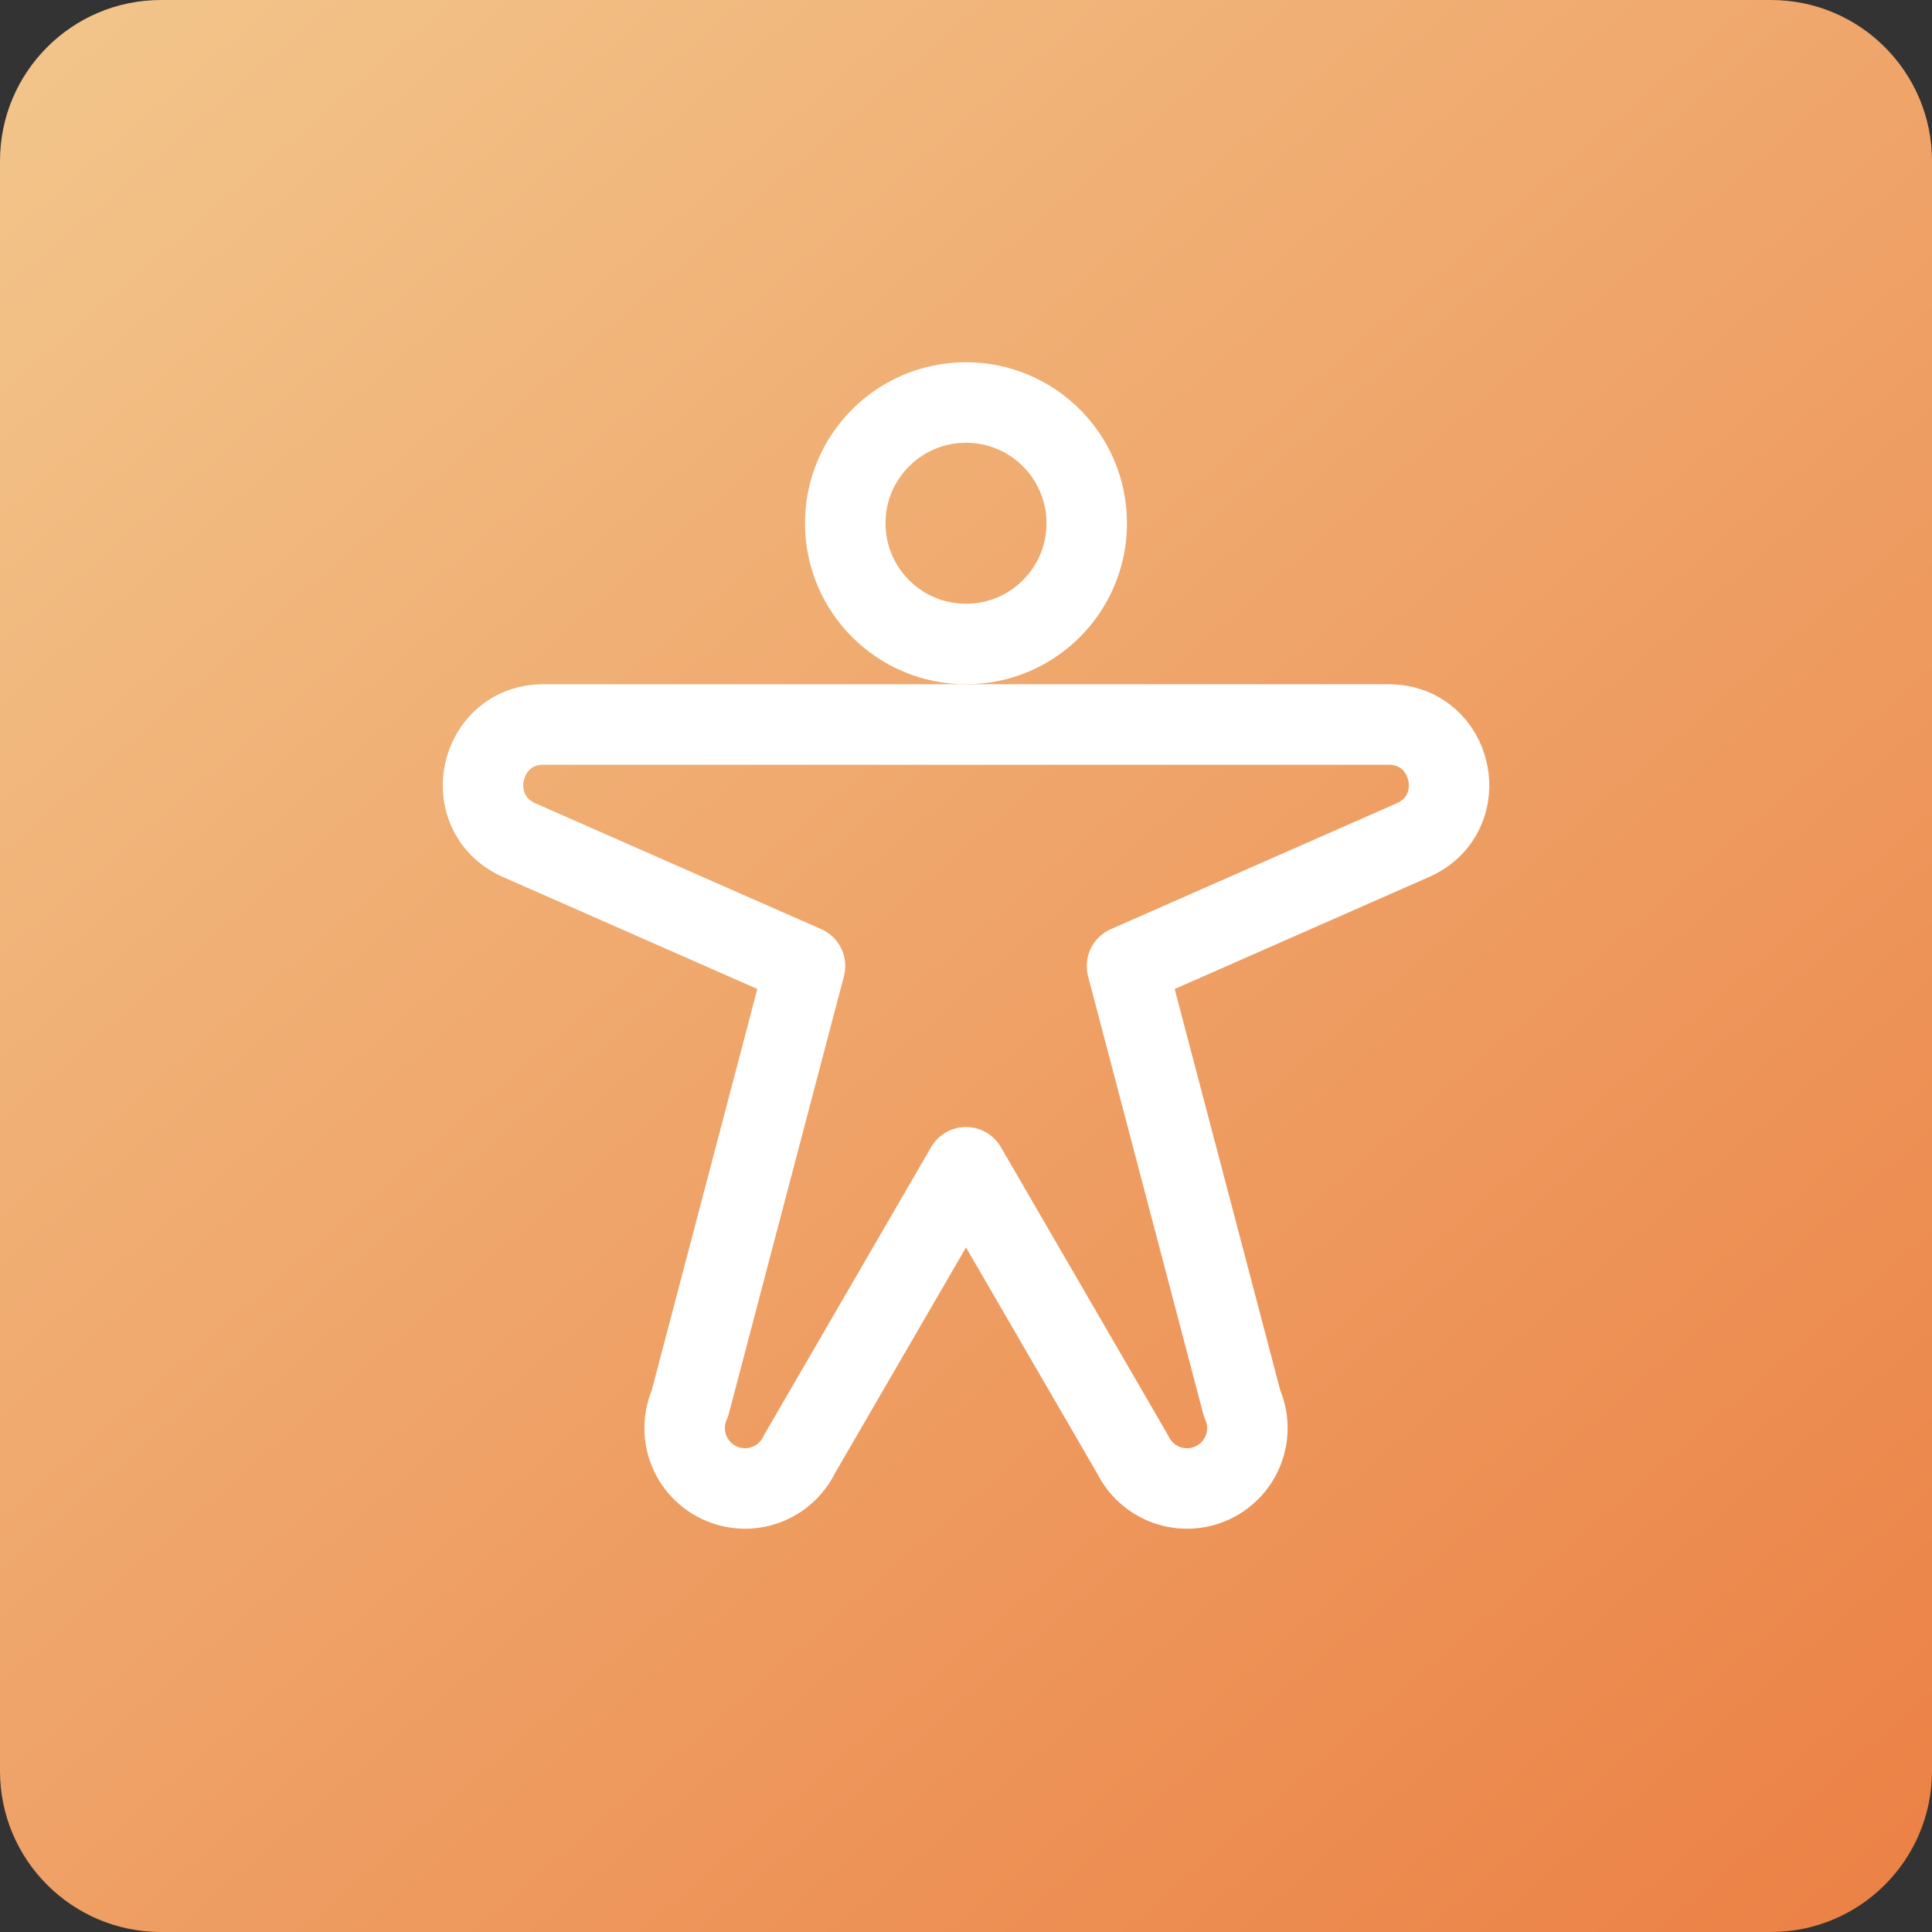 <svg width="48" height="48" viewBox="0 0 48 48" fill="none" xmlns="http://www.w3.org/2000/svg">
<rect x="0" y="0" width="48" height="48" fill="#333333" stroke="none"/>
<path d="M0 4C0 1.791 1.791 0 4 0H44C46.209 0 48 1.791 48 4V44C48 46.209 46.209 48 44 48H4C1.791 48 0 46.209 0 44V4Z" fill="url(#paint0_linear_1296_465)"/>
<g clip-path="url(#clip0_1296_465)">
<path d="M24 16C25.657 16 27 14.657 27 13C27 11.343 25.657 10 24 10C22.343 10 21 11.343 21 13C21 14.657 22.343 16 24 16Z" stroke="white" stroke-width="2" stroke-linecap="round" stroke-linejoin="round"/>
<path d="M12.875 20.863C11.414 20.188 11.894 18 13.5 18H34.5C36.109 18 36.589 20.188 35.125 20.863L28 24L30.859 34.866C31.02 35.226 31.034 35.634 30.896 36.004C30.759 36.373 30.481 36.673 30.124 36.84C29.767 37.007 29.359 37.026 28.987 36.894C28.616 36.761 28.312 36.489 28.14 36.134L24 29L19.86 36.134C19.688 36.489 19.384 36.761 19.013 36.894C18.642 37.026 18.233 37.007 17.876 36.84C17.519 36.673 17.241 36.373 17.104 36.004C16.966 35.634 16.98 35.226 17.141 34.866L20 24L12.875 20.863Z" stroke="white" stroke-width="2" stroke-linecap="round" stroke-linejoin="round"/>
</g>
<defs>
<linearGradient id="paint0_linear_1296_465" x1="-12.5" y1="-17" x2="65" y2="72.5" gradientUnits="userSpaceOnUse">
<stop stop-color="#F5DCA2"/>
<stop offset="1" stop-color="#E86125"/>
</linearGradient>
<clipPath id="clip0_1296_465">
<rect width="32" height="32" fill="white" transform="translate(8 8)"/>
</clipPath>
</defs>
</svg>
